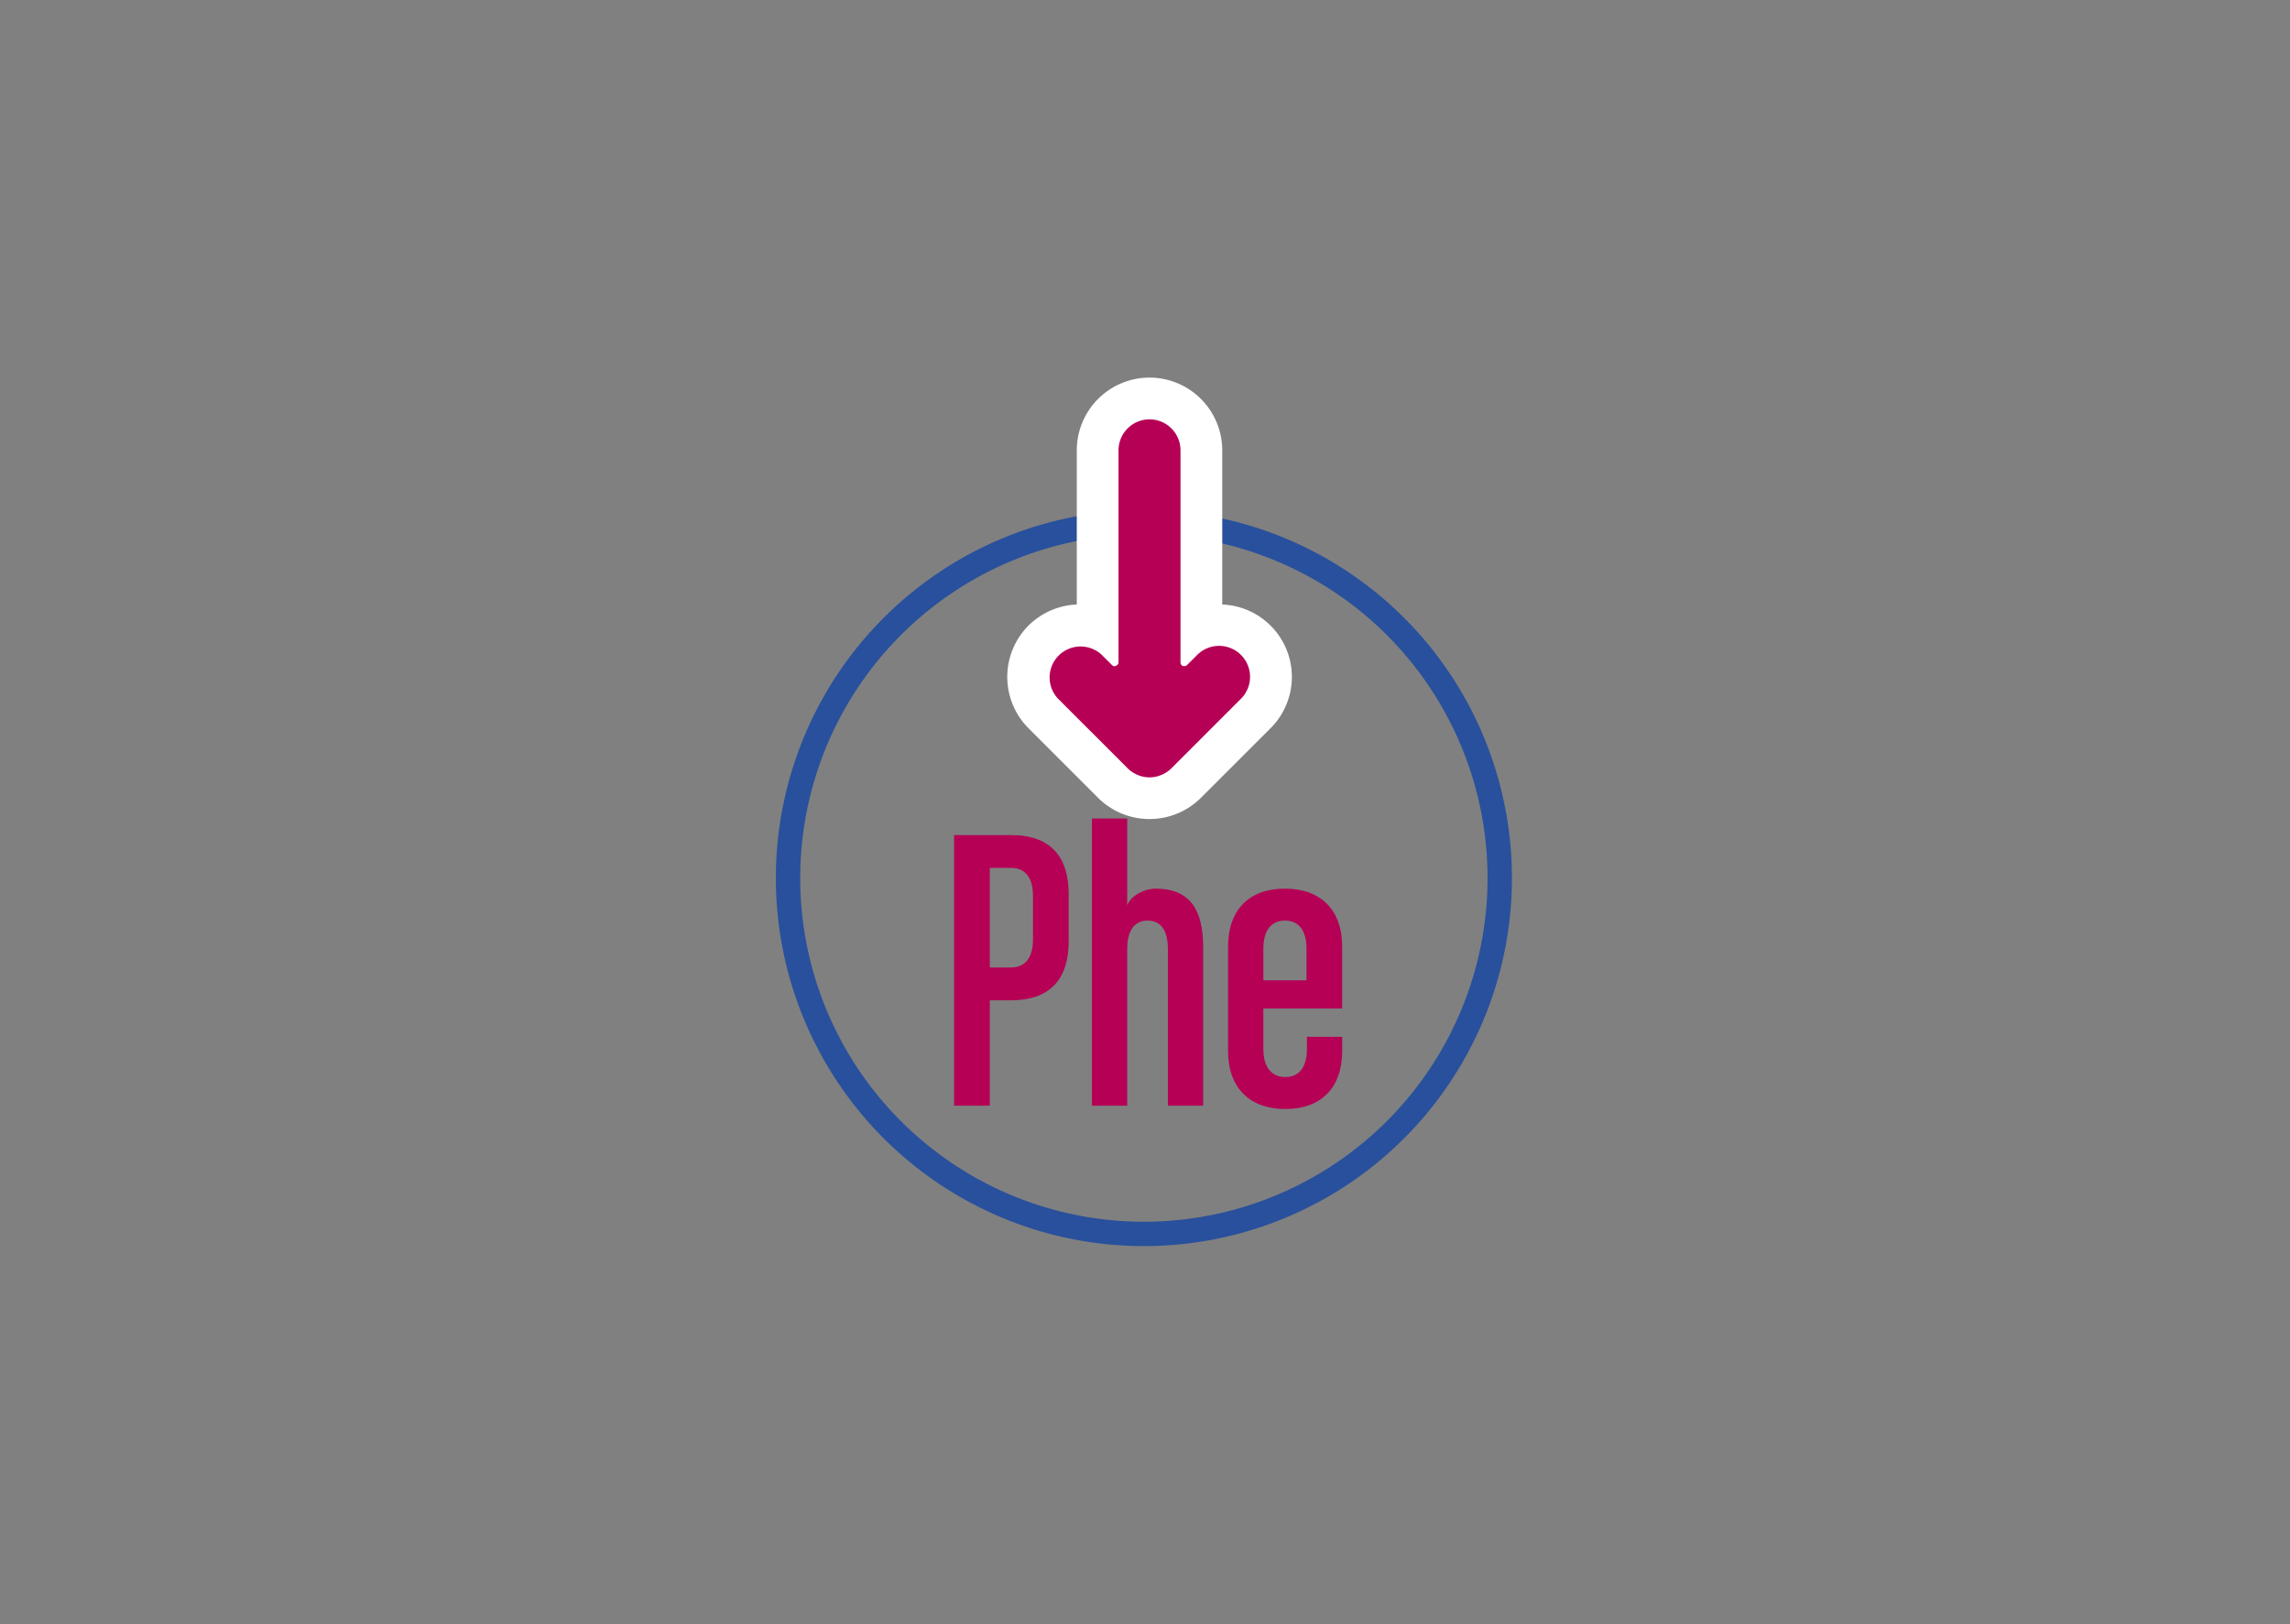 <?xml version="1.0" encoding="UTF-8"?>
<svg xmlns="http://www.w3.org/2000/svg" xmlns:xlink="http://www.w3.org/1999/xlink" width="564" height="400" viewBox="0 0 564 400">
  <rect x="0" y="0" width="564" height="400" fill="#808080" stroke="none"/>
  <defs>
    <clipPath id="clip-path">
      <rect id="Rectangle_2031" data-name="Rectangle 2031" width="181.452" height="214" fill="none"></rect>
    </clipPath>
  </defs>
  <g id="Group_1494" data-name="Group 1494" transform="translate(-5817 1640)">
    <rect id="Rectangle_2051" data-name="Rectangle 2051" width="564" height="400" transform="translate(5817 -1640)" fill="none"></rect>
    <g id="Group_1493" data-name="Group 1493" transform="translate(6008 -1547)">
      <g id="Group_1114" data-name="Group 1114" clip-path="url(#clip-path)">
        <path id="Path_1058" data-name="Path 1058" d="M87.641,0A87.641,87.641,0,1,1,0,87.641,87.641,87.641,0,0,1,87.641,0Z" transform="translate(3.085 35.632)" fill="none" stroke="#28509c" stroke-width="6"></path>
        <path id="Path_1053" data-name="Path 1053" d="M60.144,100.965A12.9,12.9,0,0,1,51.1,97.21L34,80.105a12.7,12.7,0,0,1,9.026-21.732,13.118,13.118,0,0,1,4.348.742V15.273a12.772,12.772,0,1,1,25.545,0v43.84a13.109,13.109,0,0,1,4.337-.74,12.839,12.839,0,0,1,9.037,3.669,12.768,12.768,0,0,1,0,18.063l-17.1,17.1a12.935,12.935,0,0,1-9.043,3.755" transform="translate(31.968 2.641)" fill="#b50056"></path>
        <path id="Path_1054" data-name="Path 1054" d="M62.787,10.283a7.641,7.641,0,0,1,7.632,7.632v52.26a.927.927,0,0,0,.568.856,3.483,3.483,0,0,0,.36.021.8.8,0,0,0,.656-.22l2.509-2.509A7.629,7.629,0,1,1,85.3,79.113l-17.1,17.1a7.781,7.781,0,0,1-5.409,2.25,7.468,7.468,0,0,1-2.916-.592,7.62,7.62,0,0,1-2.493-1.658l-17.1-17.1A7.629,7.629,0,0,1,51.066,68.326l2.5,2.5a.94.94,0,0,0,.658.274c.705-.218.928-.555.928-.93V17.915a7.643,7.643,0,0,1,7.632-7.632M62.787,0A17.936,17.936,0,0,0,44.872,17.915V55.892a17.936,17.936,0,0,0-11.883,5.174,17.906,17.906,0,0,0,.016,25.319l17.1,17.1a17.877,17.877,0,0,0,5.828,3.887,17.953,17.953,0,0,0,19.548-3.905L92.568,86.385A17.84,17.84,0,0,0,80.7,55.892V17.915A17.936,17.936,0,0,0,62.787,0" transform="translate(29.326)" fill="#fff"></path>
        <path id="Path_1055" data-name="Path 1055" d="M35.394,95.474H30.181v25.964H21.389V54.791H35.394c10.12,0,14.209,5.723,14.209,14.513V80.959c0,8.79-4.088,14.515-14.209,14.515m5.417-25.761c0-4.191-1.738-6.848-5.417-6.848H30.181V87.4h5.213c3.679,0,5.417-2.657,5.417-6.848Z" transform="translate(22.599 57.891)" fill="#b50056"></path>
        <path id="Path_1056" data-name="Path 1056" d="M56.6,123.54V84.9c0-4.7-1.839-6.951-5.008-6.951-3.066,0-5.008,2.25-5.008,6.951V123.54H37.892V52.8h8.689V74.166c.919-2.351,4.189-4.088,7.052-4.088,8.28,0,11.655,5.111,11.655,14.312V123.54Z" transform="translate(40.036 55.79)" fill="#b50056"></path>
        <path id="Path_1057" data-name="Path 1057" d="M68.3,115.484c-8.79,0-14.106-5.213-14.106-14.314V75.514c0-9.1,5.213-14.312,14-14.312s14.106,5.213,14.106,14.312V90.743H62.885v9.917c0,4.7,2.147,6.951,5.417,6.951s5.316-2.248,5.316-6.951V97.694h8.687v3.476c0,9.1-5.213,14.314-14,14.314m5.213-39.46c0-4.7-2.044-6.951-5.316-6.951s-5.314,2.25-5.314,6.951v7.77h10.63Z" transform="translate(57.263 64.665)" fill="#b50056"></path>
      </g>
    </g>
  </g>
</svg>
